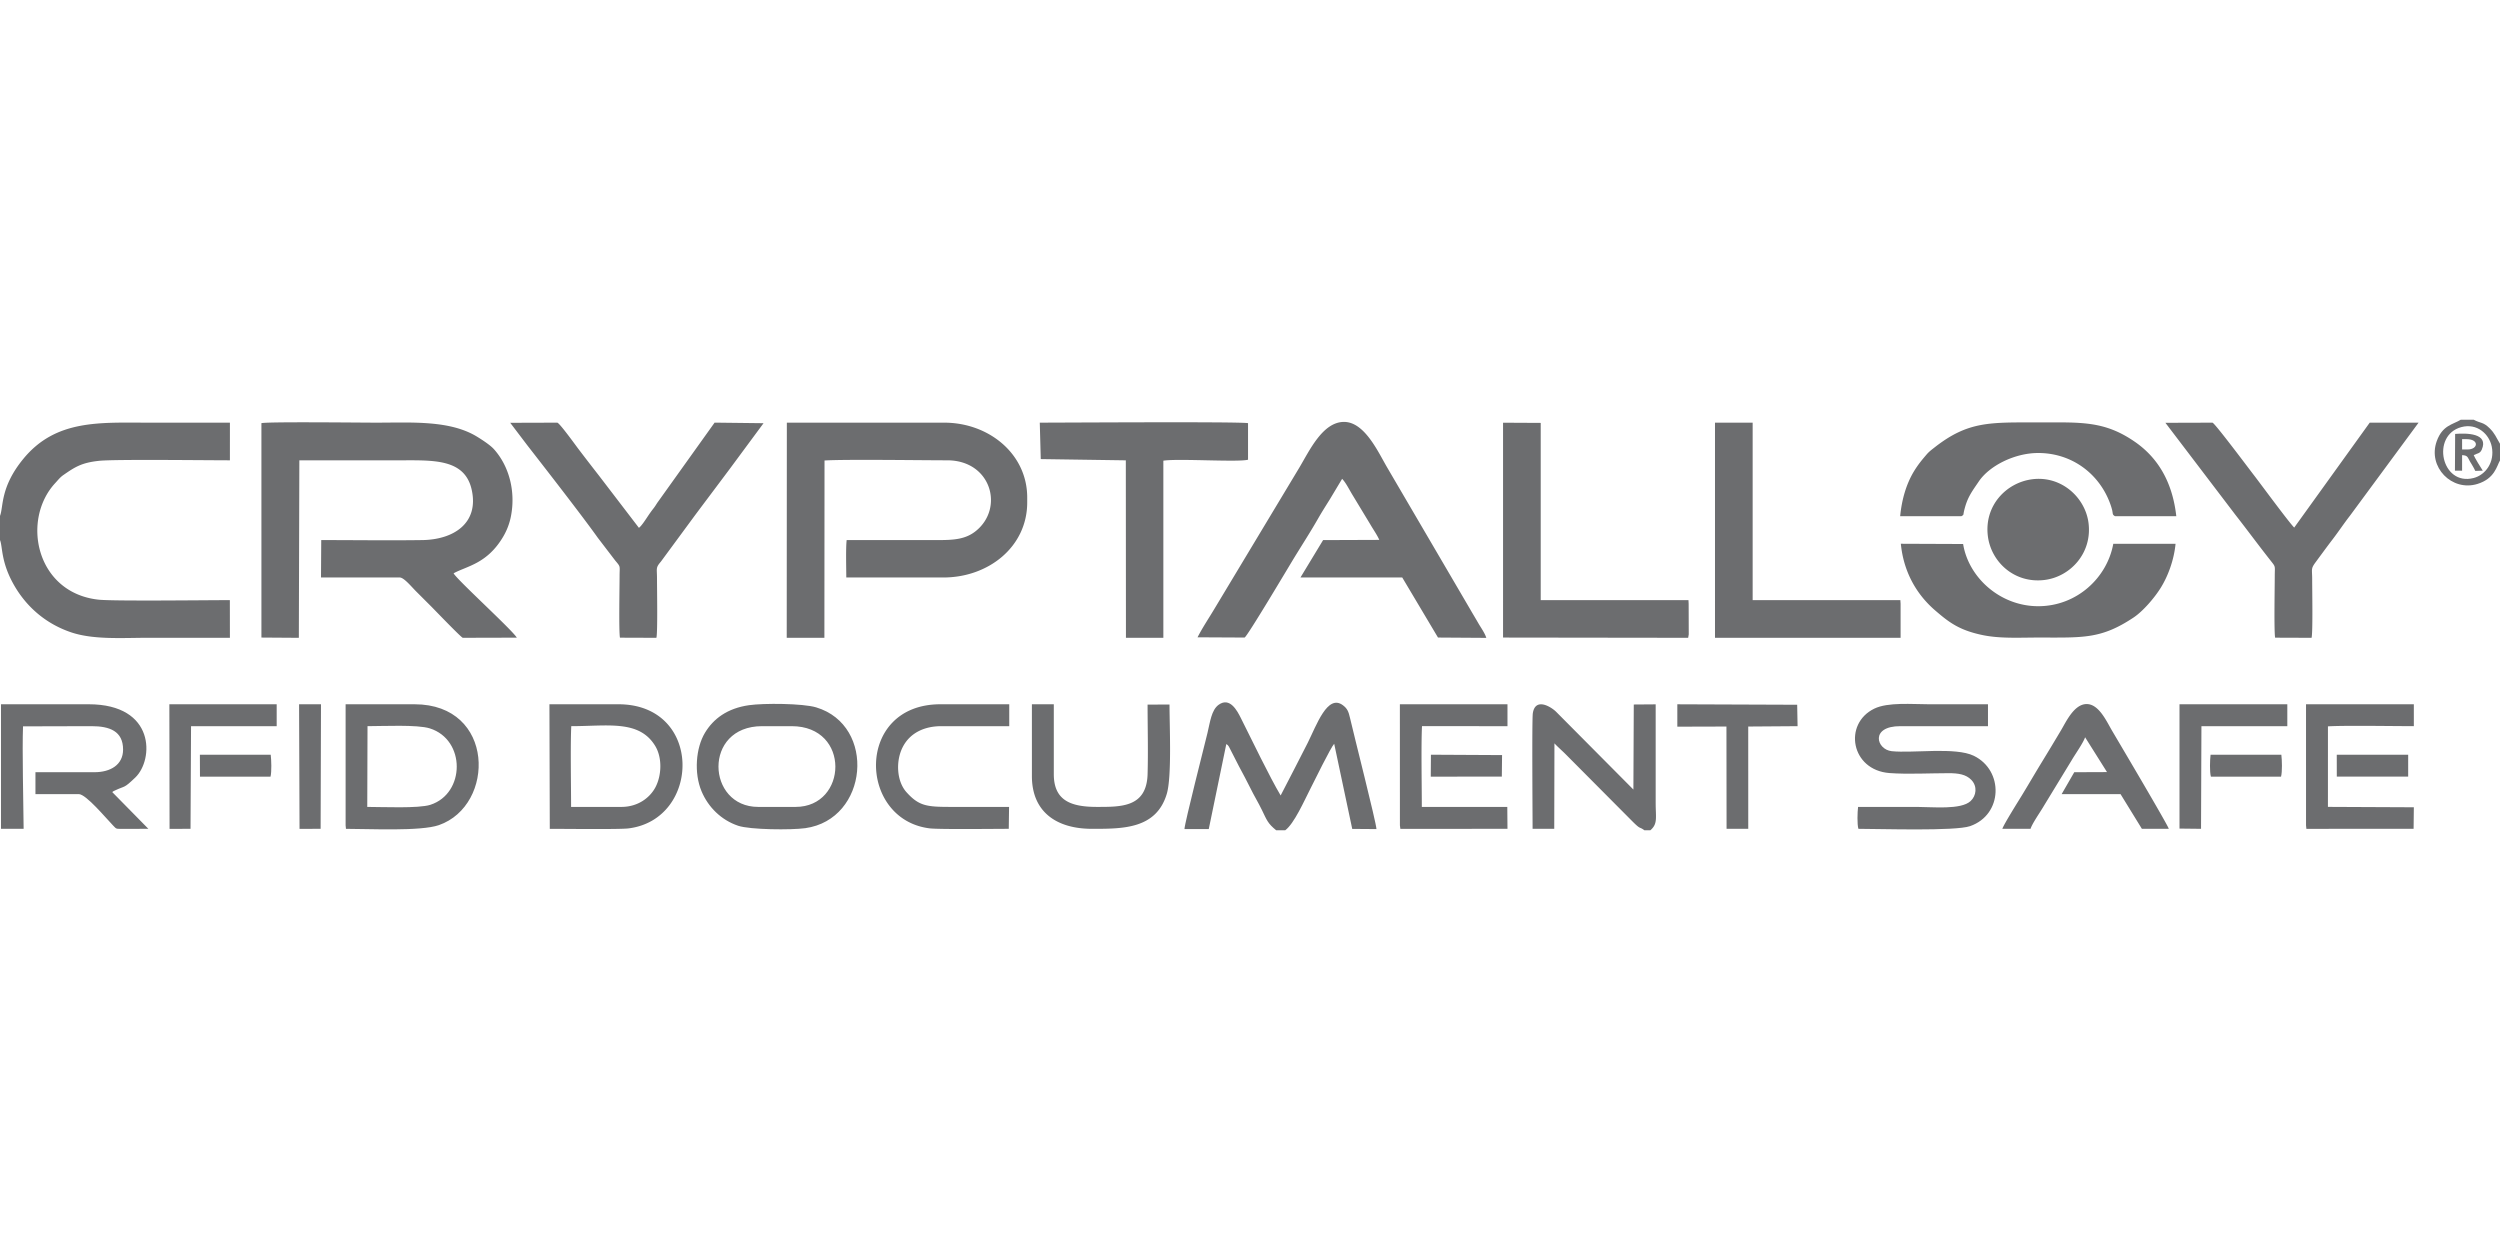 <svg xmlns="http://www.w3.org/2000/svg" xml:space="preserve" fill-rule="evenodd" clip-rule="evenodd" image-rendering="optimizeQuality" shape-rendering="geometricPrecision" text-rendering="geometricPrecision" viewBox="0 0 882.771 144.984" width="140" height="70"><defs><style><![CDATA[
    .fil0 {fill:#6C6D6F}
   ]]></style></defs><g id="Vrstva_x0020_1"><path d="m92.311 76.926 13.212.093.178-62.678h35.459c11.737 0 22.923-.65 25.389 10.345 2.668 11.899-6.439 17.663-17.392 17.819-11.857.169-23.853-.001-35.726-.001l-.085 13.211h27.814c1.48 0 4.121 3.256 5.779 4.914l5.39 5.387c1.318 1.318 10.431 10.82 11.083 10.995l19.079-.05c-1.626-2.744-21.152-20.473-22.327-22.722 4.719-2.595 11.825-3.348 17.485-12.885a22.664 22.664 0 0 0 2.78-7.321c1.652-8.559-.53-17.443-5.953-23.553-1.281-1.443-3.861-3.151-5.968-4.448-9.627-5.928-23.129-4.988-35.693-4.988-5.529 0-37.975-.38-40.506.172l.002 75.71zM277.801 77.011h13.298l.046-62.606c7.517-.466 33.911-.066 43.327-.064 15.498.002 20.22 16.824 10.105 24.967-3.604 2.902-7.689 3.197-13.234 3.196-10.793-.003-21.585 0-32.378 0-.339 2.848-.136 9.94-.129 13.211h34.289c15.866 0 29.595-10.783 29.595-26.51v-1.738c0-15.446-13.608-26.423-29.291-26.423h-55.586l-.042 75.967zM422.87 76.838l16.603.086c.885-.254 15.676-25.158 17.364-27.923 2.818-4.614 5.888-9.355 8.562-14.037 1.351-2.366 2.739-4.534 4.217-6.906l4.299-7.176c1.233 1.252 2.34 3.457 3.399 5.247l6.551 10.83c.997 1.731 2.432 3.766 3.177 5.48l-19.841.073-7.995 13.203h35.94l12.627 21.209 17.055.114c-.503-1.697-1.991-3.744-2.822-5.193-1.029-1.793-1.979-3.344-2.954-5.043l-29.143-49.789c-3.206-5.437-7.984-16.231-15.32-16.231-7.517 0-12.184 10.111-15.775 16.132l-30.03 49.938c-1.925 3.237-4.295 6.763-5.914 9.986zM0 33.965v8.54c.996 2.413.245 7.866 5.182 16.291 4.164 7.107 10.743 13.165 19.893 16.271 7.946 2.698 18.202 1.944 27.078 1.944h29.03l-.019-13.299c-8.217 0-41.162.406-46.382-.164-22.13-2.418-27.343-28.219-15.238-41.211.86-.924 1.639-1.964 2.806-2.774 4.167-2.895 6.483-4.393 12.697-5.047 5.406-.568 37.97-.175 46.136-.175V1.044H52.5c-17.215 0-32.78-1.201-44.252 12.769C.004 23.853 1.282 30.769 0 33.965zM803.367 76.97l12.866.046c.484-1.773.216-16.8.215-20.691 0-3.625-.532-3.639 1.21-5.996 2.108-2.852 3.923-5.358 6.082-8.178 2.073-2.707 3.96-5.569 6.036-8.228L854.02 1.044h-17.252l-26.663 37.05c-1.812-1.761-12.351-16.097-14.293-18.594-1.594-2.05-13.7-18.252-14.565-18.456l-16.625.049 24.738 32.518c4.204 5.366 8.074 10.646 12.387 16.114 1.899 2.408 1.499 1.754 1.49 5.557-.009 4.467-.295 19.26.13 21.688zM218.91 76.97l12.866.046c.488-1.789.217-17.077.215-21.039-.002-3.524-.531-3.646 1.358-5.847l12.098-16.433c4.262-5.699 7.963-10.603 12.204-16.285l11.958-16.175-17.276-.204-19.967 27.93c-.54.729-.847 1.365-1.555 2.28a43.99 43.99 0 0 0-1.757 2.409c-.849 1.245-2.444 3.824-3.45 4.528l-14.269-18.65a932.453 932.453 0 0 1-7.112-9.226c-.836-1.097-6.571-9.07-7.434-9.26l-16.624.049 6.101 8.036c5.829 7.485 19.462 25.014 24.82 32.559l6.179 8.075c1.964 2.344 1.523 1.721 1.515 5.519-.01 4.468-.296 19.26.13 21.688zM367.503 13.907l30.033.442.043 62.662h13.21V14.47c5.192-.828 26.443.601 29.902-.345V1.216c-3.361-.57-64.722-.176-73.536-.172l.348 12.863zM670.967 34.072h21.609c.971-.538.608-.395.95-1.848 1.135-4.813 2.721-6.743 5.21-10.429 3.725-5.516 12.621-10.038 20.971-10.038 11.949.001 21.542 7.373 25.378 17.801.297.807.534 1.534.74 2.383.309 1.274-.003 1.573 1.001 2.131h21.643c-1.456-13.041-7.249-21.145-14.559-26.219C743.002.283 734.704.958 719.707.958c-17.233 0-24.765-.466-36.706 8.914-1.086.853-1.866 1.428-2.752 2.466-1.607 1.881-3.007 3.549-4.467 5.974-2.621 4.355-4.245 9.786-4.815 15.76zM768.207 43.809l-21.99.008c-2.151 11.936-12.825 22.041-26.51 22.039-13.424-.002-24.605-10.118-26.511-21.962l-21.99-.089c.92 9.605 5.285 17.663 12.116 23.541 4.828 4.154 8.418 6.962 16.679 8.691 6.26 1.311 13.119.887 19.706.887 15.895 0 22.151.593 33.689-7.084 3.288-2.187 7.361-6.898 9.618-10.545 2.547-4.113 4.65-9.778 5.193-15.486z" class="fil0"/><path d="M605.581 77.011 671.118 77.011 671.116 65.017 671.035 63.71 618.878 63.712 618.877 1.044 605.579 1.044z" class="fil0"/><path d="M530.741 76.926 596.106 77.015 596.312 75.8 596.278 65.017 596.213 63.711 544.039 63.712 544.04 1.129 530.739 1.062z" class="fil0"/><path d="M450.643 144.984h3.172c3.157-2.333 6.662-10.311 8.998-14.891 1.214-2.381 7.155-14.5 8.299-15.661l6.371 30.061 8.558.063c-.119-2.466-7.966-33.217-9.34-39.236-.527-2.309-.971-3.326-2.484-4.476-5.455-4.146-9.328 7.012-12.449 13.255-3.155 6.312-6.335 12.271-9.56 18.587-3.829-6.415-10.257-19.763-14.082-27.398-1.269-2.533-3.867-7.488-7.83-4.613-2.537 1.841-3.006 6.1-3.936 9.977-1.135 4.735-8.008 31.574-8.117 33.898l8.584-.009 6.19-30.009c.674.501.408.187.908.887l3.534 6.908c1.408 2.683 2.827 5.217 4.057 7.759 1.274 2.631 2.786 5.068 4.074 7.727 1.758 3.629 2.074 4.758 5.053 7.171zM656.102 136.726c-.227 1.874-.364 6.01.108 7.738 7.708 0 34.183.876 39.43-.945 11.62-4.032 11.951-19.672 1.34-24.838-6.506-3.168-21.557-.855-28.982-1.632-5.455-.571-7.71-8.861 3.029-8.835l30.947.001v-7.734h-20.86c-5.904 0-14.453-.809-19.295 1.549-11.024 5.367-8.252 21.707 5.38 22.741 6.285.477 14.387.047 20.869.044 3.397-.002 6.134.392 8.047 2.388 2.178 2.272 1.756 5.577-.286 7.466-3.405 3.152-13.431 2.057-18.887 2.057h-20.84zM.348 144.462h7.996c-.071-9.517-.544-27.662-.214-36.182l24.205-.065c6.342 0 11.126 1.726 11.126 8.259 0 5.421-4.502 7.998-10.083 7.998H12.517v7.733h15.298c2.586 0 9.655 8.569 12.119 11.091 1.192 1.221.936 1.192 3.161 1.178 3.099-.02 6.199-.01 9.298-.01l-12.738-12.95c.443-.366-.217-.05.892-.575 3.841-1.82 3.022-.572 7.227-4.592 6.53-6.243 7.229-25.866-16.482-25.866H.348v43.981zM267.717 136.726c-18.246 0-19.593-28.511 1.391-28.511h10.43c20.934 0 19.768 28.511 1.402 28.511h-13.223zm-3.239-35.918c-7.703 1.098-12.589 4.822-15.55 9.744-3.226 5.36-3.922 14.215-1.196 20.682 2.332 5.532 6.882 10.122 12.906 12.145 4.254 1.429 18.76 1.541 23.71.854 22.315-3.099 25.189-36.264 3.832-42.66-4.731-1.416-18.483-1.509-23.702-.765zM129.772 108.215c5.365 0 17.596-.61 21.993.779 12.76 4.032 12.546 22.998.21 26.986-4.169 1.348-16.99.746-22.292.746l.089-28.511zm-7.734 35.031.125 1.224c8.175-.006 26.375.933 32.81-1.312 20.029-6.988 19.935-42.677-8.598-42.677h-24.338l.001 42.765z" class="fil0"/><path d="M219.389 136.726h-17.732c0-7.453-.271-21.856.065-28.512 12.918.001 24.022-2.321 29.665 7.03 2.49 4.128 2.273 10.424.012 14.623-1.896 3.522-6.018 6.859-12.01 6.859zm-25.255 7.744c4.983-.007 24.546.238 27.752-.152 25.644-3.119 26.483-43.837-3.54-43.837h-24.338l.126 43.989zM717.556 21.036c-9.146 1.196-16.934 9.308-15.634 20.005 1.12 9.216 9.454 16.944 20.172 15.529 8.975-1.184 16.716-9.459 15.383-20.077-1.129-8.997-9.58-16.809-19.921-15.457zM580.655 144.984h2.085c2.679-2.283 1.893-4.386 1.893-9.735v-34.738l-7.734.056-.134 30.033-27.291-27.47c-1.935-1.89-7.369-5.089-8.221.528-.344 2.271-.082 36.738-.082 40.804h7.645l.067-30.185c.905 1.018 2.698 2.588 3.902 3.793l23.578 23.707c3.164 3.175 2.33 1.738 4.292 3.207zM707.039 144.462l9.972-.009c.536-1.832 3.615-6.193 4.756-8.191l9.74-15.987c1.167-2.024 4.135-6.194 4.759-8.146l7.737 12.3-11.561.046-4.455 7.73 20.796.004 7.538 12.255h9.497c-.161-1.068-17.107-29.689-20.013-34.619-1.974-3.347-4.677-9.5-9.057-9.435-4.366.064-7.162 6.185-8.955 9.208a1005.938 1005.938 0 0 1-6.927 11.493c-2.353 3.854-4.605 7.744-6.91 11.52-1.373 2.25-6.28 10.036-6.917 11.831zM364.374 125.862c0 12.551 8.593 18.6 21.208 18.6 10.869 0 22.694.105 26.417-12.342 1.812-6.055.964-23.983.964-31.553l-7.744.039c.006 8.122.235 16.528.003 24.561-.339 11.734-9.335 11.559-17.902 11.559-9.109 0-15.212-2.182-15.212-11.56v-24.685h-7.735l.001 25.381zM356.204 144.464l.106-7.739-20.447.001c-8.575 0-11.334-.266-15.769-5.184-3.498-3.879-3.885-11.108-1.255-16.097 2.642-5.01 7.775-7.23 13.547-7.23h23.99v-7.734H332.06c-30.143 0-29.166 40.63-3.858 43.812 3.317.417 23.008.171 28.002.171zM494.322 143.246l.157 1.227 37.826-.009-.066-7.739-30.183.001c0-7.453-.271-21.856.065-28.512l30.184.001-.001-7.734h-37.995l.013 42.765zM814.278 143.246l.125 1.224 37.859-.011.086-7.603-30.337-.141.005-28.434c5.989-.363 23.211-.069 30.332-.066l-.001-7.734h-38.07l.001 42.765z" class="fil0"/><path d="M592.279 108.394 609.623 108.345 609.667 144.462 617.325 144.462 617.315 108.345 634.74 108.218 634.6 100.654 592.279 100.49z" class="fil0"/><path d="M769.602 144.377 777.206 144.463 777.345 108.215 807.671 108.215 807.67 100.481 769.598 100.49z" class="fil0"/><path d="M59.874 144.473 67.277 144.464 67.459 108.215 98.047 108.215 97.699 108.215 97.699 100.481 59.802 100.481z" class="fil0"/><path d="M105.768 144.473 113.215 144.464 113.344 100.481 105.609 100.481z" class="fil0"/><path d="M780.681 126.037h24.773c.473-1.729.336-5.864.109-7.738h-24.99c-.227 1.874-.364 6.009.108 7.738z" class="fil0"/><path d="M825.144 126.034 850.349 126.034 850.347 118.301 825.131 118.301z" class="fil0"/><path d="M70.61 126.037h24.916c.43-1.729.293-5.864.066-7.738H70.58l.03 7.738z" class="fil0"/><path d="M505.216 126.037 530.307 126.03 530.392 118.429 505.272 118.294z" class="fil0"/><path d="M869.125 2.609c5.508-1.478 9.838 2.417 10.738 6.894 1.107 5.511-2.195 9.997-6.42 11.09-11.373 2.941-15.125-15.084-4.318-17.984zm13.646 11.776V8.496c-1.473-2.428-1.799-3.637-3.69-5.503C876.795.736 875.954 1.342 873.47 0h-4.52c-2.934 1.757-6.501 1.982-8.515 7.57-3.288 9.126 5.348 17.933 14.412 15.102 6.102-1.906 6.781-6.335 7.924-8.287z" class="fil0"/><path d="M869.386 6.867h1.563c4.574 0 4.13 3.65.347 3.65h-1.91v-3.65zm-2.527 11.126 2.529.015-.002-5.492c2.045.075 1.932.774 2.788 2.246.632 1.088 1.346 2.142 1.863 3.317l2.654-.084c-.561-.794-2.908-4.656-3.2-5.478 1.298-.71 2.201-.498 2.834-1.936 2.57-5.845-5.336-5.887-9.397-5.562l-.069 12.974z" class="fil0"/></g></svg>